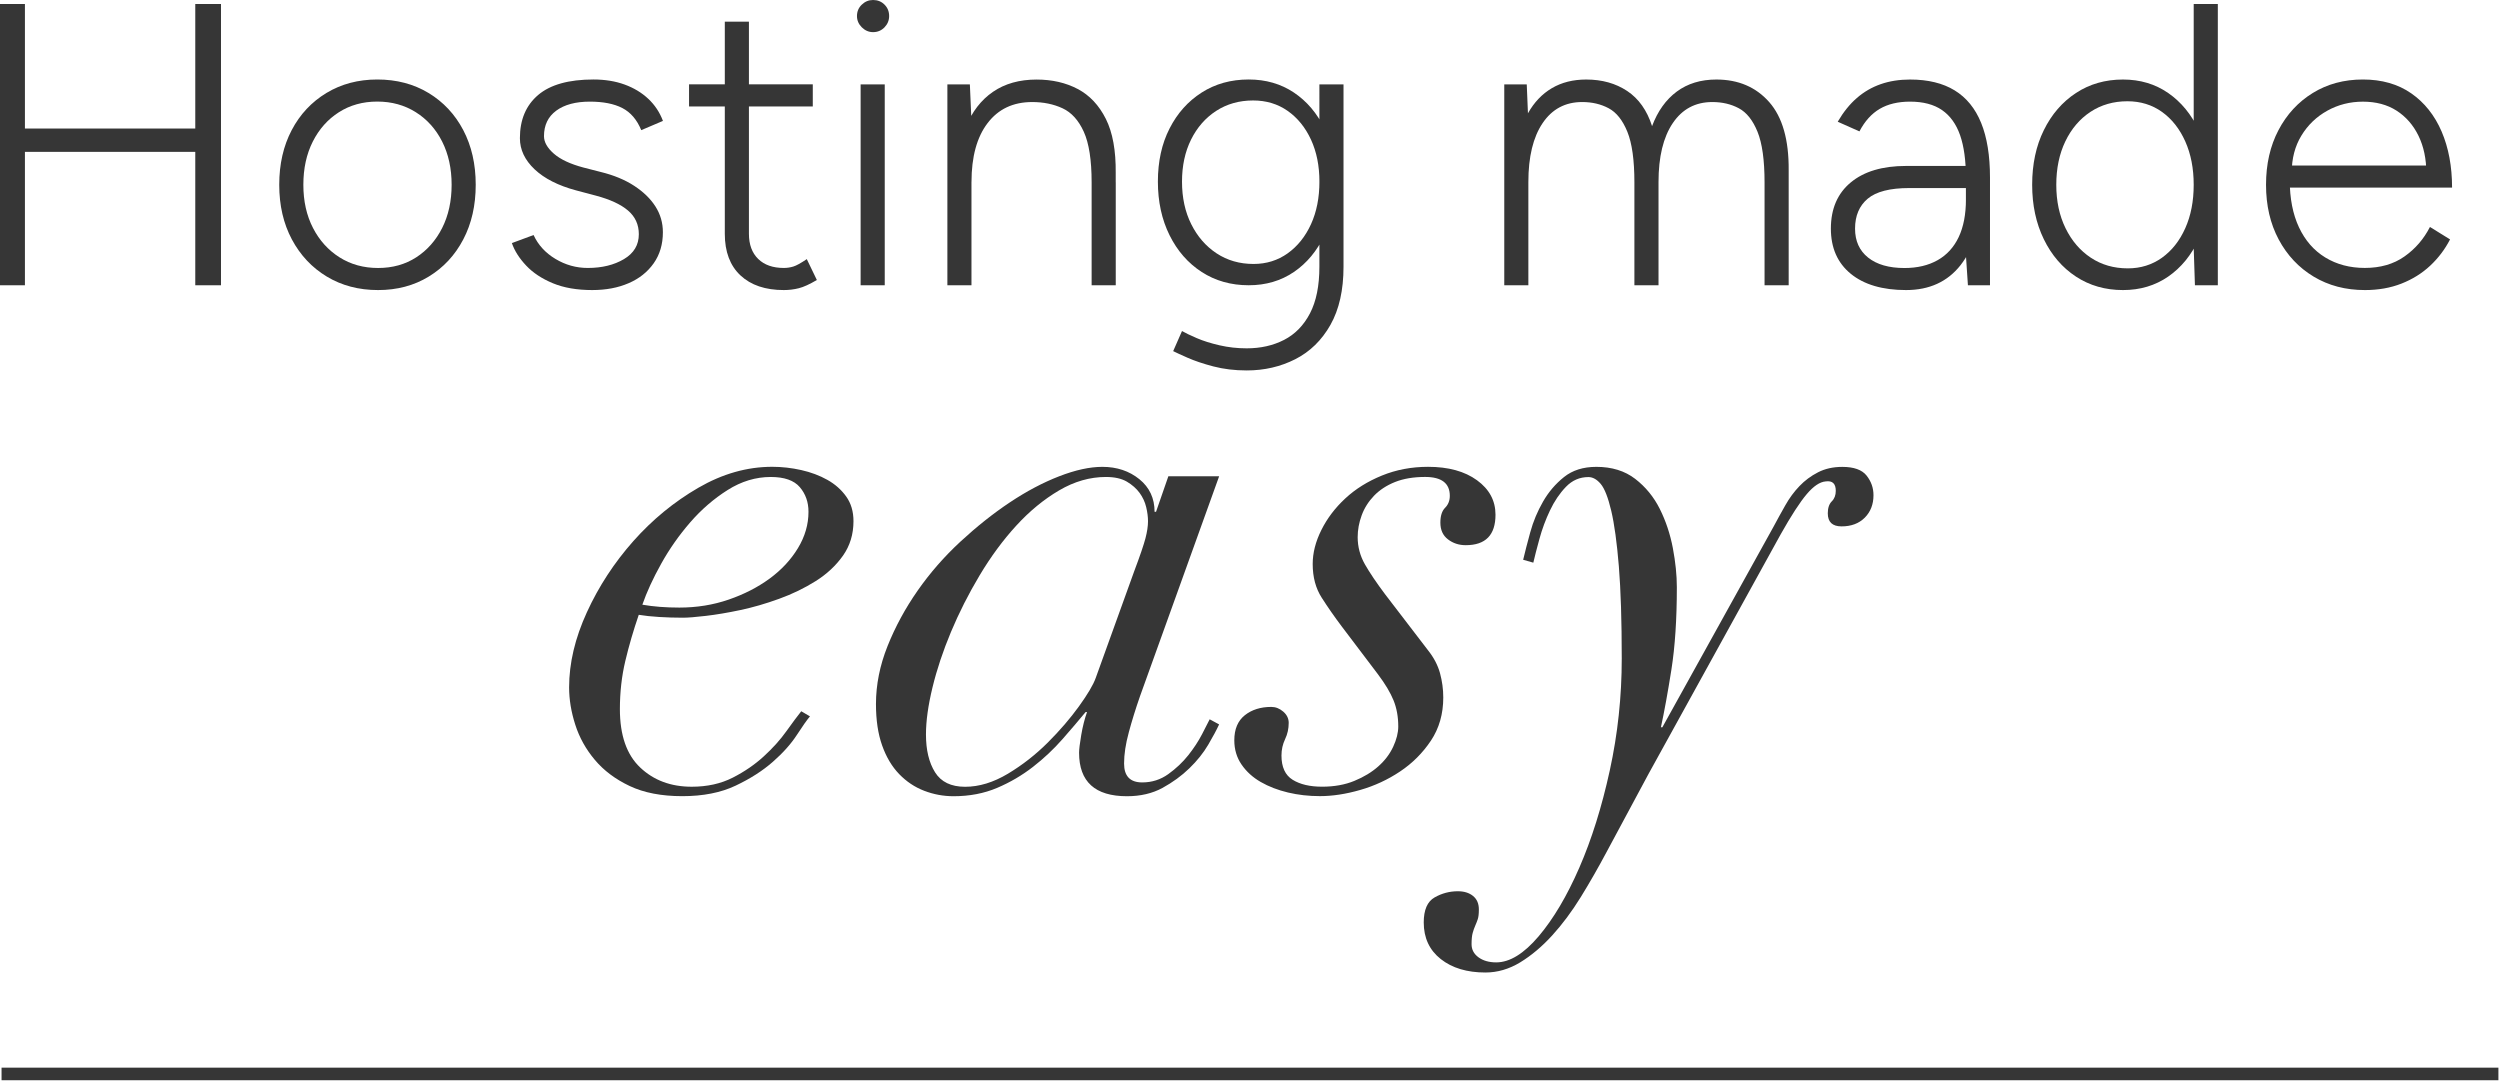 <?xml version="1.0" encoding="UTF-8"?>
<svg id="Layer_1" data-name="Layer 1" xmlns="http://www.w3.org/2000/svg" viewBox="0 0 795 344.81">
  <defs>
    <style>
      .cls-1 {
        fill: #363636;
      }
    </style>
  </defs>
  <g>
    <path class="cls-1" d="M-.253,90.71V1.27H7.927v89.44s-8.18,0-8.18-0ZM7.917,48.29v-7.41h54.18v7.41H7.917ZM62.097,90.71V1.27h8.18v89.44s-8.18,0-8.18-0Z"/>
    <path class="cls-1" d="M120.227,92.24c-6.13,0-11.56-1.43-16.29-4.28s-8.43-6.79-11.12-11.82c-2.68-5.03-4.02-10.82-4.02-17.38s1.32-12.35,3.96-17.38,6.33-8.96,11.05-11.82c4.73-2.85,10.11-4.28,16.17-4.28,6.13,0,11.56,1.43,16.29,4.28,4.73,2.86,8.41,6.79,11.05,11.82s3.96,10.82,3.96,17.38-1.32,12.35-3.96,17.38-6.3,8.97-10.99,11.82c-4.69,2.86-10.05,4.28-16.1,4.28ZM120.227,85.22c4.6,0,8.65-1.13,12.14-3.39s6.24-5.37,8.24-9.33,3.01-8.54,3.01-13.74-1.01-9.77-3.01-13.74c-2-3.96-4.79-7.07-8.37-9.33-3.58-2.26-7.67-3.39-12.26-3.39-4.6,0-8.67,1.13-12.21,3.39-3.54,2.26-6.3,5.37-8.3,9.33s-3,8.54-3,13.74,1.02,9.77,3.07,13.74c2.04,3.96,4.86,7.07,8.43,9.33,3.57,2.26,7.66,3.39,12.26,3.39Z"/>
    <path class="cls-1" d="M188.327,92.24c-4.86,0-9.03-.72-12.52-2.17s-6.33-3.32-8.49-5.62c-2.17-2.3-3.69-4.68-4.54-7.15l6.9-2.56c1.45,3.15,3.77,5.69,6.96,7.6,3.19,1.92,6.62,2.87,10.28,2.87,4.52,0,8.35-.94,11.5-2.81,3.15-1.87,4.73-4.51,4.73-7.92,0-3.07-1.15-5.58-3.45-7.54s-5.71-3.53-10.22-4.73l-6.26-1.66c-5.71-1.53-10.11-3.77-13.22-6.71s-4.67-6.24-4.67-9.9c0-5.88,1.94-10.45,5.81-13.74,3.87-3.28,9.73-4.92,17.57-4.92,3.66,0,6.96.53,9.9,1.6,2.94,1.07,5.45,2.58,7.54,4.54s3.64,4.3,4.67,7.03l-6.9,2.94c-1.36-3.32-3.37-5.66-6.01-7.03-2.64-1.36-6.09-2.04-10.35-2.04-4.51,0-8.07.96-10.67,2.87s-3.9,4.62-3.9,8.11c0,1.88,1.04,3.73,3.13,5.56,2.09,1.83,5.22,3.3,9.39,4.41l5.49,1.41c4.17,1.02,7.73,2.49,10.67,4.41s5.2,4.11,6.77,6.58,2.36,5.2,2.36,8.18c0,3.83-.98,7.13-2.94,9.9-1.96,2.77-4.62,4.88-7.99,6.32-3.34,1.45-7.2,2.17-11.54,2.17Z"/>
    <path class="cls-1" d="M219.117,33.85v-7.03h39.35v7.03h-39.35ZM249.268,92.24c-5.88,0-10.48-1.55-13.8-4.66s-4.98-7.52-4.98-13.22V6.89h7.67v67.46c0,3.41.98,6.07,2.94,7.99s4.68,2.87,8.18,2.87c1.02,0,2.02-.15,3-.45.98-.3,2.41-1.09,4.28-2.36l3.2,6.64c-2.3,1.36-4.21,2.24-5.75,2.62-1.54.39-3.12.58-4.74.58Z"/>
    <path class="cls-1" d="M277.638,10.22c-1.36,0-2.55-.51-3.58-1.53-1.02-1.02-1.54-2.21-1.54-3.58,0-1.45.51-2.66,1.54-3.64,1.02-.98,2.21-1.47,3.58-1.47,1.45,0,2.66.49,3.64,1.47s1.47,2.19,1.47,3.64c0,1.36-.49,2.56-1.47,3.58-.98,1.01-2.19,1.53-3.64,1.53ZM273.677,90.71V26.83h7.67v63.88h-7.67Z"/>
    <path class="cls-1" d="M301.268,90.71V26.83h7.15l.51,11.75v52.13h-7.66ZM347.138,58c0-7.07-.83-12.44-2.49-16.1-1.66-3.66-3.92-6.15-6.77-7.47-2.85-1.32-6.07-1.98-9.65-1.98-6.05,0-10.78,2.24-14.18,6.71-3.41,4.47-5.11,10.71-5.11,18.72h-4.73c0-6.81.98-12.65,2.94-17.5s4.83-8.58,8.62-11.18,8.41-3.9,13.86-3.9c4.94,0,9.3,1,13.09,3s6.77,5.17,8.95,9.52c2.17,4.34,3.21,10.09,3.13,17.25v2.94h-7.66v-.01ZM347.138,90.71v-32.71h7.67v32.71h-7.67Z"/>
    <path class="cls-1" d="M397.087,90.71c-5.62,0-10.61-1.41-14.95-4.22s-7.75-6.71-10.22-11.69-3.71-10.67-3.71-17.06,1.23-12.01,3.71-16.87c2.47-4.86,5.88-8.67,10.22-11.44s9.33-4.15,14.95-4.15c5.45,0,10.24,1.39,14.37,4.15,4.13,2.77,7.37,6.58,9.71,11.44s3.51,10.48,3.51,16.87-1.17,12.07-3.51,17.06c-2.34,4.98-5.58,8.88-9.71,11.69s-8.91,4.22-14.37,4.22ZM396.457,117.8c-3.83,0-7.37-.43-10.61-1.28s-5.96-1.77-8.18-2.75-3.75-1.68-4.6-2.11l2.81-6.39c1.02.59,2.58,1.34,4.66,2.24s4.52,1.66,7.29,2.3c2.77.64,5.64.96,8.62.96,4.43,0,8.39-.89,11.88-2.68s6.24-4.6,8.24-8.43c2-3.83,3-8.77,3-14.82V26.83h7.67v58.01c0,7.41-1.39,13.56-4.15,18.46-2.77,4.9-6.5,8.54-11.18,10.92-4.68,2.38-9.83,3.58-15.45,3.58ZM398.627,83.94c4.09,0,7.7-1.13,10.86-3.38,3.15-2.26,5.62-5.34,7.41-9.26,1.79-3.92,2.68-8.43,2.68-13.54,0-5.02-.89-9.47-2.68-13.35-1.79-3.87-4.26-6.92-7.41-9.14-3.15-2.21-6.82-3.32-10.99-3.32-4.43,0-8.35,1.11-11.76,3.32-3.41,2.22-6.07,5.26-7.99,9.14-1.92,3.88-2.87,8.33-2.87,13.35,0,5.11.98,9.63,2.94,13.54,1.96,3.92,4.64,7.01,8.05,9.26,3.41,2.25,7.33,3.38,11.76,3.38Z"/>
    <path class="cls-1" d="M478.358,90.71V26.83h7.15l.38,9.2c1.96-3.49,4.49-6.15,7.6-7.99,3.11-1.83,6.75-2.75,10.92-2.75,5.03,0,9.37,1.21,13.03,3.64,3.66,2.43,6.3,6.15,7.92,11.18,1.79-4.77,4.41-8.43,7.86-10.99,3.45-2.55,7.64-3.83,12.58-3.83,6.98,0,12.58,2.39,16.8,7.16,4.21,4.77,6.28,12.01,6.2,21.72v36.54h-7.67v-32.71c0-7.07-.75-12.44-2.24-16.1-1.49-3.66-3.47-6.15-5.94-7.47s-5.28-1.98-8.43-1.98c-5.37,0-9.56,2.24-12.58,6.71s-4.53,10.71-4.53,18.72v32.84h-7.67v-32.72c0-7.07-.75-12.44-2.24-16.1-1.49-3.66-3.47-6.15-5.94-7.47-2.47-1.32-5.28-1.98-8.43-1.98-5.37,0-9.56,2.24-12.58,6.71s-4.53,10.71-4.53,18.72v32.84h-7.66v-.01Z"/>
    <path class="cls-1" d="M606.118,92.24c-7.49,0-13.35-1.73-17.57-5.17-4.22-3.45-6.33-8.24-6.33-14.37,0-6.3,2.11-11.2,6.33-14.69,4.21-3.49,10.07-5.24,17.57-5.24h19.17v7.03h-18.14c-6.13,0-10.54,1.13-13.22,3.39s-4.02,5.43-4.02,9.52c0,3.92,1.38,6.99,4.15,9.2s6.62,3.32,11.56,3.32c4.09,0,7.6-.83,10.54-2.49s5.17-4.11,6.71-7.35c1.53-3.24,2.3-7.24,2.3-12.01h4.47c0,8.69-2.07,15.67-6.19,20.95-4.15,5.27-9.92,7.91-17.33,7.91ZM625.798,90.71l-.64-9.58v-24.66c0-5.45-.62-9.94-1.85-13.48-1.24-3.53-3.15-6.2-5.75-7.99s-5.99-2.68-10.16-2.68c-3.83,0-7.05.77-9.65,2.3-2.6,1.53-4.75,3.92-6.45,7.16l-6.9-3.07c1.79-3.07,3.81-5.58,6.07-7.54,2.25-1.96,4.79-3.43,7.6-4.41s5.92-1.47,9.33-1.47c5.7,0,10.43,1.15,14.18,3.45s6.56,5.75,8.43,10.35,2.81,10.39,2.81,17.38v34.24h-7.02Z"/>
    <path class="cls-1" d="M675.108,92.24c-5.62,0-10.61-1.43-14.95-4.28s-7.75-6.81-10.22-11.88-3.71-10.84-3.71-17.31c0-6.56,1.23-12.35,3.71-17.38,2.47-5.03,5.88-8.96,10.22-11.82,4.34-2.85,9.33-4.28,14.95-4.28,5.45,0,10.24,1.43,14.37,4.28,4.13,2.86,7.37,6.79,9.71,11.82s3.51,10.82,3.51,17.38c0,6.47-1.17,12.25-3.51,17.31-2.34,5.07-5.58,9.03-9.71,11.88s-8.91,4.28-14.37,4.28ZM676.647,85.34c4.09,0,7.7-1.13,10.86-3.38,3.15-2.26,5.62-5.39,7.41-9.39s2.68-8.6,2.68-13.8c0-5.2-.89-9.79-2.68-13.8-1.79-4-4.26-7.13-7.41-9.39-3.15-2.25-6.82-3.38-10.99-3.38-4.43,0-8.35,1.13-11.76,3.38-3.41,2.26-6.07,5.39-7.99,9.39s-2.87,8.6-2.87,13.8c0,5.2.98,9.8,2.94,13.8s4.64,7.13,8.05,9.39c3.41,2.26,7.33,3.38,11.76,3.38ZM697.988,90.71l-.39-11.88V1.27h7.67v89.44s-7.28,0-7.28-0Z"/>
    <path class="cls-1" d="M752.027,92.24c-6.13,0-11.56-1.43-16.29-4.28s-8.43-6.79-11.12-11.82c-2.68-5.03-4.02-10.82-4.02-17.38s1.32-12.35,3.96-17.38,6.28-8.96,10.92-11.82c4.64-2.85,9.94-4.28,15.91-4.28,6.05,0,11.18,1.47,15.4,4.41,4.22,2.94,7.43,6.99,9.65,12.14,2.21,5.16,3.32,11.1,3.32,17.82h-54.56l2.94-2.43c0,5.88.98,10.9,2.94,15.08,1.96,4.17,4.74,7.37,8.37,9.58,3.62,2.21,7.82,3.32,12.58,3.32,4.94,0,9.14-1.21,12.59-3.64s6.15-5.56,8.11-9.39l6.39,3.96c-1.62,3.15-3.73,5.94-6.33,8.37-2.6,2.43-5.65,4.32-9.14,5.69-3.49,1.37-7.36,2.05-11.62,2.05ZM728.767,54.94l-3.19-2.3h49.19l-3.19,2.43c0-4.51-.83-8.47-2.49-11.88-1.66-3.41-3.98-6.07-6.96-7.99-2.98-1.92-6.56-2.87-10.73-2.87-4.09,0-7.86.96-11.31,2.87-3.45,1.92-6.2,4.56-8.24,7.92-2.05,3.36-3.08,7.3-3.08,11.82Z"/>
    <path class="cls-1" d="M253.407,233.7c-1.85,2.85-4.38,5.69-7.61,8.53-3.23,2.85-7.19,5.39-11.88,7.61-4.69,2.23-10.35,3.34-16.96,3.34-6.61,0-12.19-1.08-16.72-3.23-4.54-2.15-8.23-4.92-11.07-8.3-2.85-3.38-4.93-7.11-6.23-11.19-1.31-4.07-1.96-8.03-1.96-11.88,0-7.69,1.88-15.65,5.65-23.88,3.77-8.23,8.69-15.76,14.76-22.61,6.07-6.84,12.95-12.49,20.65-16.96,7.69-4.46,15.53-6.69,23.53-6.69,3.07,0,6.15.35,9.23,1.04,3.07.69,5.84,1.73,8.3,3.11s4.46,3.15,6,5.31,2.31,4.77,2.31,7.84c0,4.15-1.12,7.81-3.34,10.96-2.23,3.15-5.12,5.85-8.65,8.07-3.54,2.23-7.42,4.12-11.65,5.65-4.23,1.54-8.34,2.73-12.34,3.58s-7.65,1.46-10.96,1.85c-3.31.39-5.73.58-7.27.58-2.62,0-5.15-.08-7.61-.23s-4.62-.38-6.46-.69c-1.69,4.93-3.12,9.81-4.27,14.65-1.15,4.84-1.73,9.96-1.73,15.34,0,8.3,2.15,14.5,6.46,18.57,4.3,4.08,9.76,6.11,16.38,6.11,4.92,0,9.26-.96,13.03-2.88s7.07-4.19,9.92-6.81c2.85-2.61,5.23-5.26,7.15-7.96,1.92-2.69,3.5-4.8,4.73-6.35l2.77,1.62c-.92,1.09-2.31,3.05-4.16,5.9ZM254.337,154.91c-1.84-2.15-4.92-3.23-9.23-3.23-4.77,0-9.34,1.38-13.73,4.15-4.38,2.77-8.34,6.19-11.88,10.27-3.54,4.08-6.62,8.46-9.23,13.15-2.62,4.69-4.61,9.04-6,13.04,3.54.62,7.46.92,11.76.92,5.54,0,10.77-.84,15.69-2.54,4.92-1.69,9.26-3.92,13.04-6.69,3.77-2.77,6.77-6,9-9.69s3.34-7.53,3.34-11.53c.01-3.08-.92-5.69-2.76-7.85Z"/>
    <path class="cls-1" d="M358.957,232.89c-1.01,3.69-1.5,7-1.5,9.92,0,4,1.92,6,5.77,6,3.07,0,5.84-.88,8.3-2.65s4.58-3.77,6.35-6c1.76-2.23,3.23-4.46,4.38-6.69s1.96-3.81,2.42-4.73l3,1.62c-.77,1.69-1.92,3.84-3.46,6.46-1.54,2.62-3.54,5.12-6,7.5-2.46,2.39-5.31,4.46-8.53,6.23-3.23,1.76-7,2.65-11.31,2.65-10.15,0-15.23-4.61-15.23-13.84,0-1.07.23-2.96.69-5.65s1.07-5.11,1.84-7.27h-.46c-2.16,2.62-4.61,5.5-7.38,8.65-2.77,3.15-5.88,6.08-9.34,8.77s-7.27,4.93-11.42,6.69c-4.15,1.76-8.77,2.65-13.84,2.65-3.23,0-6.34-.58-9.34-1.73-3-1.15-5.65-2.92-7.96-5.31-2.3-2.38-4.11-5.42-5.42-9.11-1.31-3.69-1.96-8.08-1.96-13.15,0-6.15,1.23-12.3,3.69-18.46,2.46-6.15,5.65-12.03,9.58-17.65,3.92-5.61,8.45-10.8,13.61-15.57,5.15-4.76,10.38-8.92,15.69-12.46,5.31-3.54,10.53-6.3,15.69-8.3,5.15-2,9.73-3,13.73-3,4.61,0,8.54,1.31,11.77,3.92,3.23,2.62,4.84,6.08,4.84,10.38h.46l3.92-11.3h16.15l-25.15,69.9c-1.39,3.99-2.59,7.84-3.58,11.53ZM364.257,171.18c.54-2.08.81-3.88.81-5.42,0-1.38-.19-2.88-.58-4.5-.38-1.62-1.08-3.11-2.08-4.5-1-1.38-2.35-2.57-4.04-3.58-1.69-1-3.92-1.5-6.69-1.5-5.07,0-10.03,1.42-14.88,4.27s-9.38,6.57-13.61,11.19c-4.23,4.61-8.11,9.88-11.65,15.8s-6.57,11.92-9.12,18c-2.54,6.08-4.5,11.96-5.88,17.65-1.38,5.69-2.08,10.69-2.08,14.99,0,4.93.96,8.92,2.88,12s5.11,4.62,9.57,4.62c4.46,0,9-1.39,13.61-4.15,4.62-2.77,8.84-6.08,12.69-9.92,3.84-3.84,7.15-7.69,9.92-11.53,2.77-3.84,4.54-6.84,5.31-9l12.23-33.91c1.86-4.94,3.05-8.44,3.59-10.51Z"/>
    <path class="cls-1" d="M420.317,190.09c-1.93-3-2.88-6.57-2.88-10.73,0-3.54.92-7.15,2.77-10.84,1.84-3.69,4.38-7.04,7.61-10.03,3.23-3,7.11-5.42,11.65-7.27s9.42-2.77,14.65-2.77c6.46,0,11.65,1.42,15.57,4.27s5.88,6.5,5.88,10.96c0,6.46-3.15,9.69-9.46,9.69-2.16,0-4.04-.61-5.65-1.85-1.62-1.23-2.42-3-2.42-5.31,0-2.15.5-3.73,1.5-4.73s1.5-2.27,1.5-3.81c0-4-2.62-6-7.84-6-3.69,0-6.89.54-9.58,1.61-2.69,1.08-4.92,2.54-6.69,4.38-1.77,1.85-3.08,3.92-3.92,6.23-.85,2.31-1.27,4.61-1.27,6.92,0,3.08.77,5.96,2.3,8.65,1.54,2.69,3.69,5.88,6.46,9.57l13.61,17.76c1.84,2.31,3.11,4.73,3.81,7.27.69,2.54,1.04,5.12,1.04,7.73,0,5.23-1.31,9.81-3.92,13.73-2.62,3.92-5.88,7.19-9.81,9.81-3.92,2.62-8.15,4.58-12.69,5.88-4.54,1.31-8.81,1.96-12.81,1.96-3.54,0-6.92-.38-10.15-1.15-3.23-.77-6.11-1.88-8.65-3.34s-4.58-3.31-6.11-5.54c-1.54-2.23-2.31-4.81-2.31-7.73,0-3.54,1.12-6.19,3.34-7.96,2.23-1.77,5.04-2.65,8.42-2.65,1.38,0,2.65.5,3.81,1.5,1.15,1,1.73,2.19,1.73,3.57,0,1.85-.38,3.58-1.15,5.19-.77,1.62-1.15,3.34-1.15,5.19,0,3.69,1.19,6.27,3.57,7.73,2.38,1.47,5.5,2.19,9.34,2.19s7.27-.61,10.27-1.85c3-1.23,5.54-2.77,7.61-4.61,2.08-1.84,3.65-3.92,4.73-6.23,1.07-2.31,1.62-4.46,1.62-6.46,0-3.07-.5-5.84-1.5-8.3s-2.65-5.23-4.96-8.3l-11.53-15.23c-2.31-3.06-4.42-6.1-6.34-9.1Z"/>
    <path class="cls-1" d="M486.638,169.22c.92-3.38,2.27-6.61,4.04-9.69,1.76-3.08,4-5.69,6.69-7.84s6.11-3.23,10.27-3.23c4.92,0,9.03,1.27,12.34,3.81,3.3,2.54,5.92,5.73,7.84,9.57,1.92,3.85,3.3,8,4.15,12.46.84,4.46,1.27,8.62,1.27,12.46,0,10.15-.58,18.88-1.73,26.18-1.15,7.31-2.27,13.42-3.34,18.34h.46l35.29-63.67c1.23-2.31,2.5-4.61,3.81-6.92,1.3-2.31,2.8-4.34,4.5-6.11,1.69-1.77,3.65-3.23,5.89-4.38,2.23-1.15,4.8-1.73,7.73-1.73,3.69,0,6.26.92,7.73,2.77,1.46,1.85,2.19,3.92,2.19,6.23,0,2.92-.93,5.3-2.77,7.15-1.85,1.85-4.31,2.77-7.38,2.77-2.92,0-4.38-1.38-4.38-4.15,0-1.69.42-2.96,1.27-3.81.85-.84,1.27-1.96,1.27-3.34,0-2.31-1.07-3.3-3.23-3-1.85.16-3.85,1.5-6,4.04-2.16,2.54-4.93,6.81-8.3,12.8l-41.99,76.13-13.38,24.91c-2.62,4.92-5.35,9.69-8.19,14.3-2.85,4.61-5.89,8.69-9.11,12.22-3.23,3.54-6.62,6.38-10.15,8.54-3.54,2.15-7.23,3.23-11.07,3.23-5.84,0-10.57-1.42-14.19-4.27-3.61-2.85-5.42-6.73-5.42-11.65,0-4,1.15-6.65,3.46-7.96,2.3-1.31,4.77-1.96,7.38-1.96,2,0,3.61.5,4.84,1.5s1.85,2.42,1.85,4.27c0,1.39-.11,2.42-.35,3.12-.23.69-.5,1.38-.81,2.08-.3.69-.58,1.46-.81,2.31-.23.84-.35,2.03-.35,3.57,0,1.69.73,3.07,2.19,4.15,1.46,1.07,3.34,1.62,5.65,1.62,4.31,0,8.8-2.77,13.5-8.3,4.69-5.54,9-12.8,12.92-21.8s7.15-19.3,9.69-30.91c2.54-11.61,3.81-23.49,3.81-35.64,0-12-.31-21.76-.92-29.3-.62-7.53-1.42-13.41-2.42-17.65-1-4.23-2.11-7.07-3.34-8.54-1.23-1.46-2.54-2.19-3.92-2.19-2.77,0-5.16,1.04-7.15,3.11-2,2.08-3.69,4.58-5.07,7.5-1.39,2.92-2.5,5.92-3.34,9-.85,3.08-1.5,5.61-1.96,7.61l-3.23-.92c.58-2.49,1.35-5.41,2.27-8.79Z"/>
  </g>
  <rect class="cls-1" x=".495" y="339.513" width="794" height="4"/>
</svg>